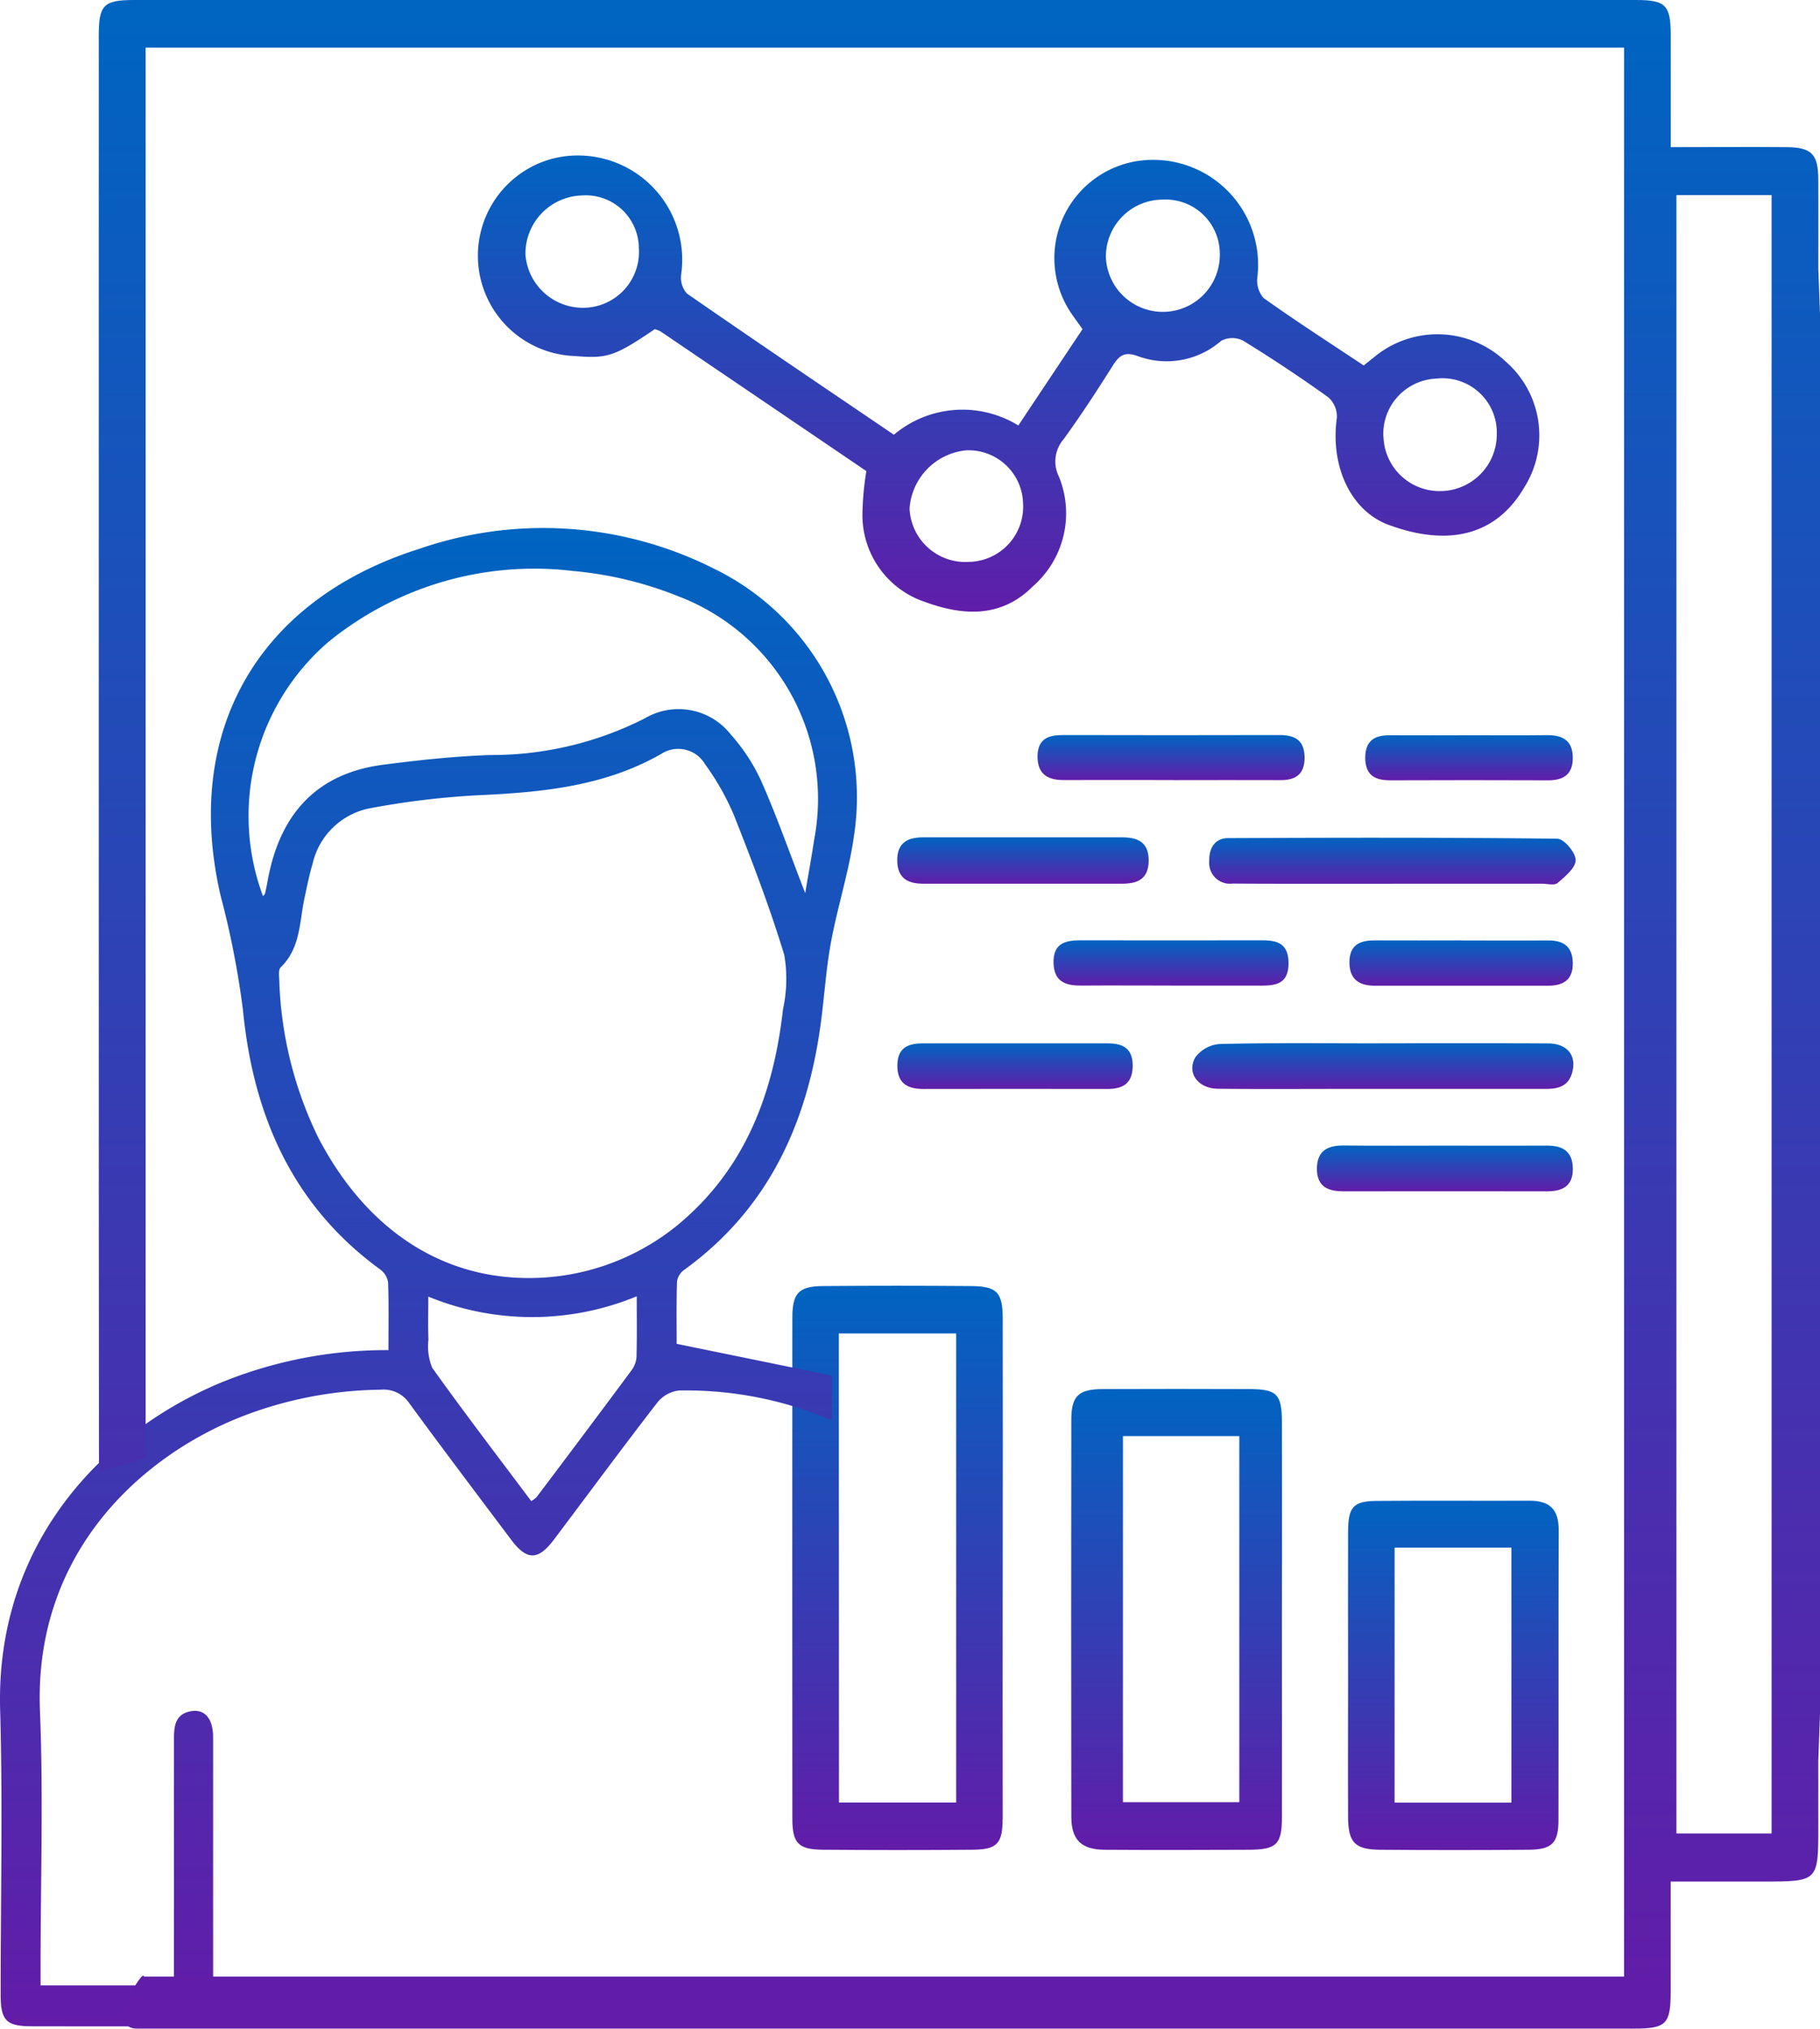 <svg id="Go-To-Market_Legal_Representative" data-name="Go-To-Market &amp; Legal Representative" xmlns="http://www.w3.org/2000/svg" xmlns:xlink="http://www.w3.org/1999/xlink" width="89.718" height="100" viewBox="0 0 89.718 100">
  <defs>
    <linearGradient id="linear-gradient" x1="0.5" x2="0.5" y2="1" gradientUnits="objectBoundingBox">
      <stop offset="0" stop-color="#0064c1"/>
      <stop offset="1" stop-color="#621ca8"/>
    </linearGradient>
    <clipPath id="clip-path">
      <rect id="Rectangle_475" data-name="Rectangle 475" width="89.718" height="100" fill="url(#linear-gradient)"/>
    </clipPath>
  </defs>
  <g id="Group_1421" data-name="Group 1421" clip-path="url(#clip-path)">
    <path id="Path_33606" data-name="Path 33606" d="M67.651,17.679a4.883,4.883,0,0,1,6.572.142,4.819,4.819,0,0,1,.9,6.232c-1.356,2.3-3.666,2.931-6.677,1.817-1.852-.685-2.881-2.882-2.544-5.275a1.272,1.272,0,0,0-.427-1.013q-2.05-1.47-4.2-2.791A1.176,1.176,0,0,0,60.2,16.8a4.094,4.094,0,0,1-4.132.747c-.614-.219-.887-.038-1.2.457-.783,1.241-1.583,2.474-2.446,3.659a1.68,1.68,0,0,0-.219,1.841,4.772,4.772,0,0,1-1.289,5.4c-1.544,1.554-3.419,1.461-5.3.774a4.511,4.511,0,0,1-3.1-4.347,14.634,14.634,0,0,1,.193-2.109q-5.082-3.451-10.14-6.882a1.332,1.332,0,0,0-.29-.113c-1.979,1.339-2.325,1.456-3.934,1.323a4.949,4.949,0,0,1-1.043-9.746,5.139,5.139,0,0,1,6.282,5.7,1.186,1.186,0,0,0,.276.962c3.378,2.343,6.786,4.641,10.206,6.963a5.252,5.252,0,0,1,6.135-.456l3.164-4.748c-.162-.227-.306-.425-.446-.626a4.849,4.849,0,0,1,3-7.635,5.172,5.172,0,0,1,6.069,5.671,1.324,1.324,0,0,0,.3,1.054c1.6,1.141,3.256,2.206,4.939,3.326l.423-.339m-7.517-5.136a2.675,2.675,0,0,0-2.843-2.7,2.808,2.808,0,0,0-2.773,2.826,2.809,2.809,0,0,0,5.616-.131m-31.446-2.9a2.867,2.867,0,0,0-2.782,2.925,2.842,2.842,0,0,0,2.873,2.612,2.756,2.756,0,0,0,2.716-2.95,2.618,2.618,0,0,0-2.807-2.587M68.2,21.523a2.761,2.761,0,0,0,2.777,2.684,2.794,2.794,0,0,0,2.807-2.775A2.678,2.678,0,0,0,70.8,18.663a2.731,2.731,0,0,0-2.607,2.86M50.432,24.8a2.686,2.686,0,0,0-2.818-2.6,3.1,3.1,0,0,0-2.777,2.865,2.755,2.755,0,0,0,2.942,2.632A2.723,2.723,0,0,0,50.432,24.8" fill="url(#linear-gradient)"/>
    <path id="Path_33607" data-name="Path 33607" d="M49.423,89.681c0,1.187-.278,1.486-1.442,1.5q-3.7.031-7.4,0c-1.227-.008-1.521-.314-1.522-1.539q-.008-12.342,0-24.685c0-1.215.314-1.552,1.508-1.562q3.649-.03,7.3,0c1.278.009,1.561.309,1.563,1.6q.009,6.171,0,12.343t0,12.343m-8.072-.826h5.776V65.73H41.351Z" fill="url(#linear-gradient)"/>
    <path id="Path_33608" data-name="Path 33608" d="M63.194,89.552c0,1.37-.258,1.624-1.643,1.631-2.364.011-4.729.015-7.093,0-1.157-.009-1.646-.492-1.647-1.63q-.014-9.78,0-19.56c0-1.182.353-1.516,1.55-1.52q3.6-.014,7.2,0c1.384,0,1.629.243,1.632,1.63.009,3.224,0,6.448,0,9.672,0,3.26.006,6.52,0,9.78m-7.837-.718h5.737V70.79H55.357Z" fill="url(#linear-gradient)"/>
    <path id="Path_33609" data-name="Path 33609" d="M66.455,75.485c.006-1.21.262-1.493,1.433-1.5,2.508-.021,5.015,0,7.523-.01.984,0,1.429.438,1.426,1.436-.016,4.764,0,9.529-.011,14.293,0,1.149-.316,1.469-1.479,1.478q-3.654.03-7.307,0c-1.25-.008-1.58-.355-1.586-1.618-.01-2.328,0-4.657,0-6.985,0-2.365-.008-4.729,0-7.093m2.293,13.372h5.759V76.288H68.748Z" fill="url(#linear-gradient)"/>
    <path id="Path_33610" data-name="Path 33610" d="M68.636,43.563q3.7,0,7.4,0c.256,0,.588.1.752-.043.363-.309.888-.744.885-1.123s-.577-1.05-.906-1.054c-5.411-.064-10.822-.052-16.233-.029-.588,0-.939.427-.923,1.124a1.024,1.024,0,0,0,1.151,1.117c2.081.015,4.162.008,6.244.009h1.633" fill="url(#linear-gradient)"/>
    <path id="Path_33611" data-name="Path 33611" d="M68.138,51.432c-2.659,0-5.319-.031-7.977.03a1.634,1.634,0,0,0-1.247.674c-.419.778.158,1.523,1.128,1.533,2.05.021,4.1.007,6.151.007q5,0,10,0c.625,0,1.17-.12,1.334-.912s-.31-1.324-1.214-1.329c-2.724-.017-5.447-.006-8.17-.007" fill="url(#linear-gradient)"/>
    <path id="Path_33612" data-name="Path 33612" d="M50.4,43.562h4.9c.705,0,1.319-.174,1.325-1.139s-.612-1.146-1.315-1.147q-4.9,0-9.8,0c-.71,0-1.309.219-1.28,1.186.027.893.6,1.094,1.27,1.1,1.633,0,3.265,0,4.9,0" fill="url(#linear-gradient)"/>
    <path id="Path_33613" data-name="Path 33613" d="M57.819,38.456c1.76,0,3.52-.009,5.28,0,.7.005,1.219-.225,1.211-1.123s-.543-1.1-1.237-1.1q-5.327.013-10.655,0c-.673,0-1.266.135-1.272,1.049-.006.934.568,1.174,1.3,1.17,1.792-.009,3.584,0,5.376,0" fill="url(#linear-gradient)"/>
    <path id="Path_33614" data-name="Path 33614" d="M71.249,56.472c-1.666,0-3.332.012-5-.005-.729-.008-1.324.2-1.331,1.134-.006.955.625,1.126,1.334,1.125q5-.006,10,0c.719,0,1.318-.216,1.28-1.177-.034-.875-.6-1.081-1.283-1.077-1.666.009-3.332,0-5,0" fill="url(#linear-gradient)"/>
    <path id="Path_33615" data-name="Path 33615" d="M57.715,48.585c1.441,0,2.882,0,4.324,0,.737,0,1.5.009,1.48-1.144-.018-1.064-.729-1.091-1.441-1.09q-4.373.009-8.743,0c-.727,0-1.433.076-1.4,1.131.032,1.015.732,1.11,1.456,1.1,1.442-.01,2.883,0,4.324,0" fill="url(#linear-gradient)"/>
    <path id="Path_33616" data-name="Path 33616" d="M49.923,51.432c-1.475,0-2.951,0-4.426,0-.677,0-1.254.171-1.262,1.081-.01.957.577,1.167,1.3,1.166q4.522-.008,9.045,0c.68,0,1.238-.194,1.257-1.1.021-.986-.58-1.152-1.294-1.149-1.54.006-3.079,0-4.619,0" fill="url(#linear-gradient)"/>
    <path id="Path_33617" data-name="Path 33617" d="M72.057,46.355c-1.408,0-2.816.008-4.224,0-.711-.006-1.33.146-1.312,1.122.016.87.566,1.113,1.255,1.112q4.271,0,8.543,0c.7,0,1.23-.248,1.213-1.131s-.557-1.109-1.251-1.1c-1.408.011-2.816,0-4.224,0" fill="url(#linear-gradient)"/>
    <path id="Path_33618" data-name="Path 33618" d="M72.443,36.244c-1.312,0-2.624.009-3.936,0-.7-.006-1.216.234-1.207,1.129s.55,1.094,1.24,1.091q3.888-.015,7.775,0c.707,0,1.227-.248,1.217-1.126s-.554-1.1-1.25-1.1c-1.279.016-2.559.005-3.839.005" fill="url(#linear-gradient)"/>
    <path id="Path_33619" data-name="Path 33619" d="M41.012,97.864H10.505V96.9q0-5.634,0-11.267c0-.915-.415-1.4-1.09-1.281-.784.138-.84.745-.84,1.378q0,4.506,0,9.013V97.87H2v-1c0-4.176.139-8.357-.03-12.526-.316-7.813,5.016-12.554,9.856-14.479a19.452,19.452,0,0,1,6.94-1.361,1.531,1.531,0,0,1,1.426.689c1.65,2.253,3.334,4.482,5.012,6.715.767,1.021,1.328,1.018,2.1-.011,1.7-2.256,3.373-4.528,5.1-6.762a1.616,1.616,0,0,1,1.074-.592,18.3,18.3,0,0,1,7.536,1.473V67.81l-7.657-1.567c0-.873-.017-1.977.017-3.079a.864.864,0,0,1,.352-.566c4.148-3,6.074-7.23,6.735-12.158.179-1.334.26-2.684.505-4.006.326-1.765.893-3.491,1.136-5.264a12.528,12.528,0,0,0-6.9-13.135,18.692,18.692,0,0,0-14.534-.98C12.7,29.575,9,36.068,10.876,44.16a43.138,43.138,0,0,1,1.1,5.623c.5,5.155,2.421,9.638,6.775,12.8a.97.97,0,0,1,.381.638c.039,1.076.017,2.153.017,3.332A21.54,21.54,0,0,0,10.782,68.2C5.047,70.63-.225,76.1.007,84.281c.133,4.683.023,9.373.026,14.06,0,1.257.278,1.541,1.531,1.544q4.821.009,9.642,0H41.012ZM31.378,66.877a1.222,1.222,0,0,1-.234.653Q28.812,70.675,26.45,73.8a1.367,1.367,0,0,1-.263.195c-1.641-2.192-3.3-4.357-4.883-6.575a2.785,2.785,0,0,1-.183-1.385c-.027-.657-.007-1.317-.007-2.119A13.494,13.494,0,0,0,31.389,63.9c0,1.062.014,2.019-.011,2.974M13.065,44.039c-.012.051-.069.092-.1.138A11.319,11.319,0,0,1,16.2,31.634a16.056,16.056,0,0,1,12.044-3.488,18.22,18.22,0,0,1,5.21,1.254,10.684,10.684,0,0,1,6.683,11.977c-.123.826-.275,1.648-.444,2.65-.769-1.987-1.394-3.769-2.153-5.493a9.192,9.192,0,0,0-1.511-2.322,3.273,3.273,0,0,0-4.245-.8,16.687,16.687,0,0,1-7.624,1.807c-1.765.061-3.531.251-5.283.48-3.3.431-5.07,2.458-5.668,5.636-.044.235-.088.471-.142.7m2.667,12.132a19.01,19.01,0,0,1-1.969-7.885c-.012-.2-.04-.49.073-.6.982-.947.918-2.236,1.174-3.421.12-.556.229-1.118.393-1.662A3.6,3.6,0,0,1,18.3,39.831a40.612,40.612,0,0,1,5.076-.62c3.2-.144,6.349-.407,9.215-2.044a1.533,1.533,0,0,1,2.154.488,12.593,12.593,0,0,1,1.451,2.571c.892,2.257,1.761,4.53,2.465,6.849a6.98,6.98,0,0,1-.062,2.672c-.471,4.189-1.885,7.94-5.26,10.694a11.6,11.6,0,0,1-7.9,2.542c-4.07-.22-7.485-2.617-9.7-6.812" fill="url(#linear-gradient)"/>
    <path id="Path_33620" data-name="Path 33620" d="M87.332,90.378H82.639V9.617h4.693Zm2.386-5.895V15.5l-.083-2.277c0-1.528.006-2.951,0-4.374-.007-1.257-.326-1.586-1.59-1.595-1.853-.015-3.706,0-5.685,0,0-1.937,0-3.754,0-5.57C82.351.257,82.108,0,80.651,0Q43.631,0,6.612,0C5.1,0,4.87.247,4.869,1.755c0,6.454-.007,64.344.01,70.8l2.3-.671V2.35h72.88V97.435H7.094c0-.46-1.928,2.563-.351,2.563q36.912,0,73.825,0c1.574,0,1.786-.228,1.789-1.813,0-1.75,0-3.5,0-5.436h4.529c2.748,0,2.748,0,2.748-2.7V86.774Z" fill="url(#linear-gradient)"/>
  </g>
</svg>
